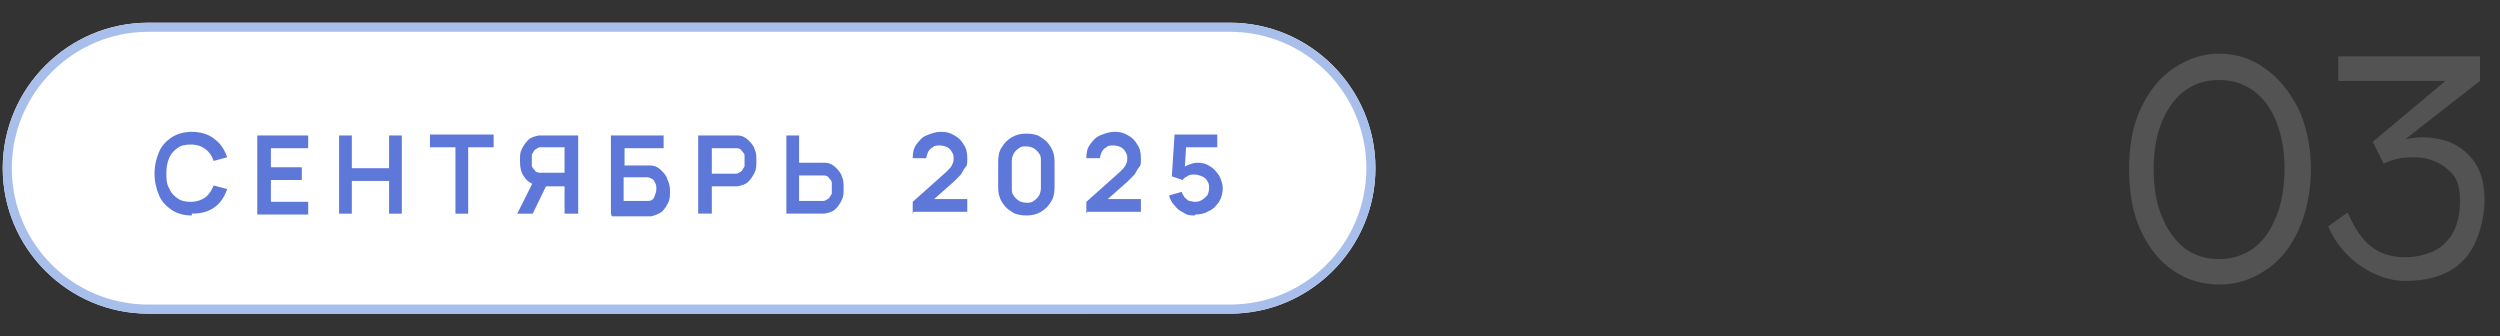 <?xml version="1.0" encoding="UTF-8"?>
<svg xmlns="http://www.w3.org/2000/svg" width="275" height="37" version="1.1" viewBox="0 0 275 37">
  <rect x="0" y="0" width="275" height="37" fill="#333333" stroke="none"/>
  <defs>
    <style>
      .cls-1 {
        fill: #fff;
      }

      .cls-2 {
        fill: #535353;
      }

      .cls-3 {
        fill: #5d78d9;
      }

      .cls-4 {
        fill: #a9bfeb;
      }
    </style>
  </defs>
  <!-- Generator: Adobe Illustrator 28.7.1, SVG Export Plug-In . SVG Version: 1.2.0 Build 142)  -->
  <g>
    <g id="Layer_1">
      <g>
        <path class="cls-1" d="M16.3,2.5h119c8.8,0,16,7.2,16,16h0c0,8.8-7.2,16-16,16H16.3C7.5,34.5.3,27.3.3,18.5H.3C.3,9.7,7.5,2.5,16.3,2.5Z"/>
        <path class="cls-4" d="M135.3,34.5H16.3C7.5,34.5.3,27.3.3,18.5S7.5,2.5,16.3,2.5h119c8.8,0,16,7.2,16,16s-7.2,16-16,16ZM16.3,3.5C8.1,3.5,1.3,10.2,1.3,18.5s6.7,15,15,15h119c8.3,0,15-6.7,15-15s-6.7-15-15-15H16.3Z"/>
        <path class="cls-3" d="M21.1,23.7c-.9,0-1.6-.2-2.2-.6-.6-.4-1.1-.9-1.4-1.6-.3-.7-.5-1.5-.5-2.4s.2-1.7.5-2.4c.3-.7.8-1.2,1.4-1.6.6-.4,1.4-.6,2.2-.6s1.8.2,2.5.8c.7.5,1.1,1.2,1.4,2l-1.5.4c-.2-.6-.5-1-.9-1.3-.4-.3-.9-.5-1.6-.5s-1.1.1-1.5.4c-.4.3-.7.6-.9,1.1-.2.5-.3,1-.3,1.6,0,.6,0,1.2.3,1.7.2.5.5.8.9,1.1.4.3.9.4,1.5.4s1.2-.2,1.6-.5c.4-.3.7-.8.9-1.3l1.5.4c-.3.8-.7,1.5-1.4,2-.7.5-1.5.7-2.5.7ZM28.3,23.5v-8.6h5.6v1.4h-4.1v2.1h3.4v1.4h-3.4v2.4h4.1v1.4h-5.6ZM37.3,23.5v-8.6h1.4v3.6h4.1v-3.6h1.4v8.6h-1.4v-3.6h-4.1v3.6h-1.4ZM50.1,23.5v-7.3h-2.8v-1.4h7v1.4h-2.8v7.3h-1.4ZM63.5,23.5h-1.4v-3h-2.8c-.7-.2-1.3-.5-1.6-1-.4-.5-.5-1.1-.5-1.8s0-.9.2-1.3c.2-.4.4-.7.7-1,.3-.3.7-.4,1.2-.5.1,0,.2,0,.4,0,.1,0,.2,0,.3,0h3.6v8.6ZM58.5,23.5h-1.6l1.9-3.8,1.5.3-1.7,3.5ZM62.1,19.1v-2.9h-2.1c0,0-.2,0-.3,0,0,0-.2,0-.3,0-.2,0-.4.2-.6.3-.1.2-.2.3-.3.5,0,.2,0,.4,0,.6s0,.4,0,.6c0,.2.2.4.3.5.1.2.3.3.6.3,0,0,.2,0,.3,0,.1,0,.2,0,.3,0h2.1ZM67.2,23.5v-8.6h5.8v1.4h-4.3v1.9h2.1c0,0,.2,0,.3,0,.1,0,.3,0,.4,0,.5,0,.9.2,1.2.5.3.3.6.6.7,1,.2.4.3.8.3,1.3s0,.9-.2,1.3c-.2.4-.4.7-.7,1-.3.2-.7.4-1.2.5-.1,0-.2,0-.4,0-.1,0-.2,0-.3,0h-3.6ZM68.6,22.1h2.1c0,0,.2,0,.3,0,.1,0,.2,0,.3,0,.4,0,.6-.2.7-.5.1-.3.2-.5.2-.8s0-.5-.2-.8c-.1-.3-.4-.4-.7-.5,0,0-.2,0-.3,0,0,0-.2,0-.3,0h-2.1v2.7ZM76.8,23.5v-8.6h3.6c0,0,.2,0,.3,0,.1,0,.3,0,.4,0,.5,0,.9.2,1.2.5.3.3.6.6.7,1,.2.4.2.8.2,1.3s0,.9-.2,1.3c-.2.4-.4.7-.7,1-.3.3-.7.4-1.2.5-.1,0-.2,0-.4,0-.1,0-.2,0-.3,0h-2.1v3h-1.4ZM78.3,19.1h2.1c0,0,.2,0,.3,0,0,0,.2,0,.3,0,.2,0,.4-.2.6-.3.1-.2.2-.3.3-.5,0-.2,0-.4,0-.6s0-.4,0-.6c0-.2-.2-.4-.3-.5-.1-.2-.3-.3-.6-.3,0,0-.2,0-.3,0,0,0-.2,0-.3,0h-2.1v2.9ZM86.5,23.5v-8.6h1.4v3h2.1c0,0,.2,0,.3,0,.1,0,.3,0,.4,0,.5,0,.9.2,1.2.5.3.3.6.6.7,1,.2.4.2.8.2,1.3s0,.9-.2,1.3c-.2.4-.4.7-.7,1-.3.3-.7.4-1.2.5-.1,0-.2,0-.4,0-.1,0-.2,0-.3,0h-3.6ZM87.9,22.1h2.1c0,0,.2,0,.3,0,.1,0,.2,0,.3,0,.2,0,.4-.2.6-.3.1-.2.2-.3.3-.5,0-.2,0-.4,0-.6s0-.4,0-.6c0-.2-.2-.4-.3-.5-.1-.2-.3-.3-.6-.3,0,0-.2,0-.3,0,0,0-.2,0-.3,0h-2.1v2.9ZM100.4,23.5v-1.3l3.7-3.3c.3-.3.5-.5.6-.7s.2-.4.2-.7,0-.5-.2-.8c-.1-.2-.3-.4-.5-.5-.2-.1-.5-.2-.8-.2s-.6,0-.8.2c-.2.1-.4.3-.5.5-.1.2-.2.5-.2.7h-1.5c0-.6.1-1.1.4-1.5.3-.4.6-.8,1.1-1,.5-.2,1-.4,1.6-.4s1,.1,1.5.4c.4.2.8.6,1,1,.3.4.4.9.4,1.5s0,.8-.2,1-.3.5-.5.8c-.2.2-.5.5-.8.8l-2.6,2.3v-.4c-.1,0,4.1,0,4.1,0v1.4h-5.9ZM112.9,23.7c-.6,0-1.2-.1-1.6-.4-.5-.3-.8-.6-1.1-1.1-.3-.5-.4-1-.4-1.6v-2.8c0-.6.1-1.2.4-1.6.3-.5.6-.8,1.1-1.1.5-.3,1-.4,1.6-.4s1.2.1,1.6.4c.5.3.8.6,1.1,1.1.3.5.4,1,.4,1.6v2.8c0,.6-.1,1.2-.4,1.6-.3.5-.6.8-1.1,1.1-.5.3-1,.4-1.6.4ZM112.9,22.3c.3,0,.6,0,.8-.2.2-.1.4-.3.6-.6.1-.2.2-.5.2-.8v-3c0-.3,0-.6-.2-.8-.1-.2-.3-.4-.6-.6-.2-.1-.5-.2-.8-.2s-.6,0-.8.2c-.2.1-.4.3-.6.6-.1.2-.2.5-.2.8v3c0,.3,0,.6.2.8.1.2.3.4.6.6.2.1.5.2.8.2ZM119.5,23.5v-1.3l3.7-3.3c.3-.3.5-.5.6-.7s.2-.4.2-.7,0-.5-.2-.8c-.1-.2-.3-.4-.5-.5-.2-.1-.5-.2-.8-.2s-.6,0-.8.2c-.2.1-.4.3-.5.5-.1.2-.2.5-.2.7h-1.5c0-.6.1-1.1.4-1.5.3-.4.6-.8,1.1-1,.5-.2,1-.4,1.6-.4s1,.1,1.5.4c.4.2.8.6,1,1,.3.4.4.9.4,1.5s0,.8-.2,1-.3.5-.5.8c-.2.2-.5.5-.8.8l-2.6,2.3v-.4c-.1,0,4.1,0,4.1,0v1.4h-5.9ZM131.4,23.7c-.4,0-.8,0-1.2-.3-.4-.2-.7-.4-1-.8-.3-.3-.5-.7-.6-1.1l1.4-.4c0,.2.2.4.3.6.2.2.3.3.5.4.2,0,.4.1.6.1s.5,0,.8-.2c.2-.1.4-.3.6-.5.1-.2.2-.5.2-.8s0-.5-.2-.8c-.1-.2-.3-.4-.6-.5-.2-.1-.5-.2-.8-.2s-.6,0-.8.2c-.2.1-.4.2-.5.4l-1.2-.4.3-4.6h4.7v1.4h-3.9l.5-.5-.2,3.2-.3-.3c.2-.2.5-.4.8-.5.3-.1.6-.2.9-.2.5,0,1,.1,1.4.4.4.2.7.6,1,1,.2.4.4.9.4,1.4s-.1,1-.4,1.5c-.3.4-.6.8-1.1,1-.5.3-1,.4-1.5.4Z"/>
      </g>
      <path class="cls-2" d="M244.1,31.3c-1.8,0-3.5-.5-5-1.5-1.5-1-2.7-2.5-3.6-4.4-.9-1.9-1.3-4.2-1.3-6.8s.4-4.8,1.3-6.7c.9-1.9,2.1-3.4,3.6-4.4,1.5-1,3.2-1.6,5-1.6s3.5.5,5,1.6c1.5,1,2.7,2.5,3.7,4.4.9,1.9,1.4,4.2,1.4,6.7s-.5,4.8-1.4,6.8c-.9,1.9-2.1,3.4-3.7,4.4-1.5,1-3.2,1.5-5,1.5ZM244.1,28.5c1.4,0,2.7-.4,3.8-1.2,1.1-.8,1.9-2,2.5-3.5.6-1.5.9-3.3.9-5.2s-.3-3.7-.9-5.2c-.6-1.5-1.4-2.6-2.5-3.4-1.1-.8-2.3-1.2-3.8-1.2s-2.7.4-3.8,1.2c-1.1.8-1.9,2-2.5,3.4-.6,1.5-.9,3.2-.9,5.2s.3,3.8.9,5.2c.6,1.5,1.4,2.6,2.5,3.5,1.1.8,2.3,1.2,3.8,1.2ZM258.3,23.5c.7,1.6,1.5,2.8,2.5,3.6,1,.8,2.3,1.2,3.8,1.2s3.4-.5,4.4-1.6c1.1-1.1,1.6-2.6,1.6-4.6s-.5-2.8-1.5-3.6c-1-.8-2.2-1.2-3.6-1.2s-2.2.2-3.3.7l-1.2-2.4,8-6.7h-11.8v-2.7h15.6v2.7l-8.2,6.4c.7-.1,1.3-.2,1.8-.2,2.1,0,3.8.6,5,1.8,1.3,1.2,1.9,2.9,1.9,5.1s-.8,5.1-2.3,6.6c-1.5,1.6-3.7,2.3-6.5,2.3s-6.7-2-8.4-6l2.1-1.5Z"/>
    </g>
  </g>
</svg>